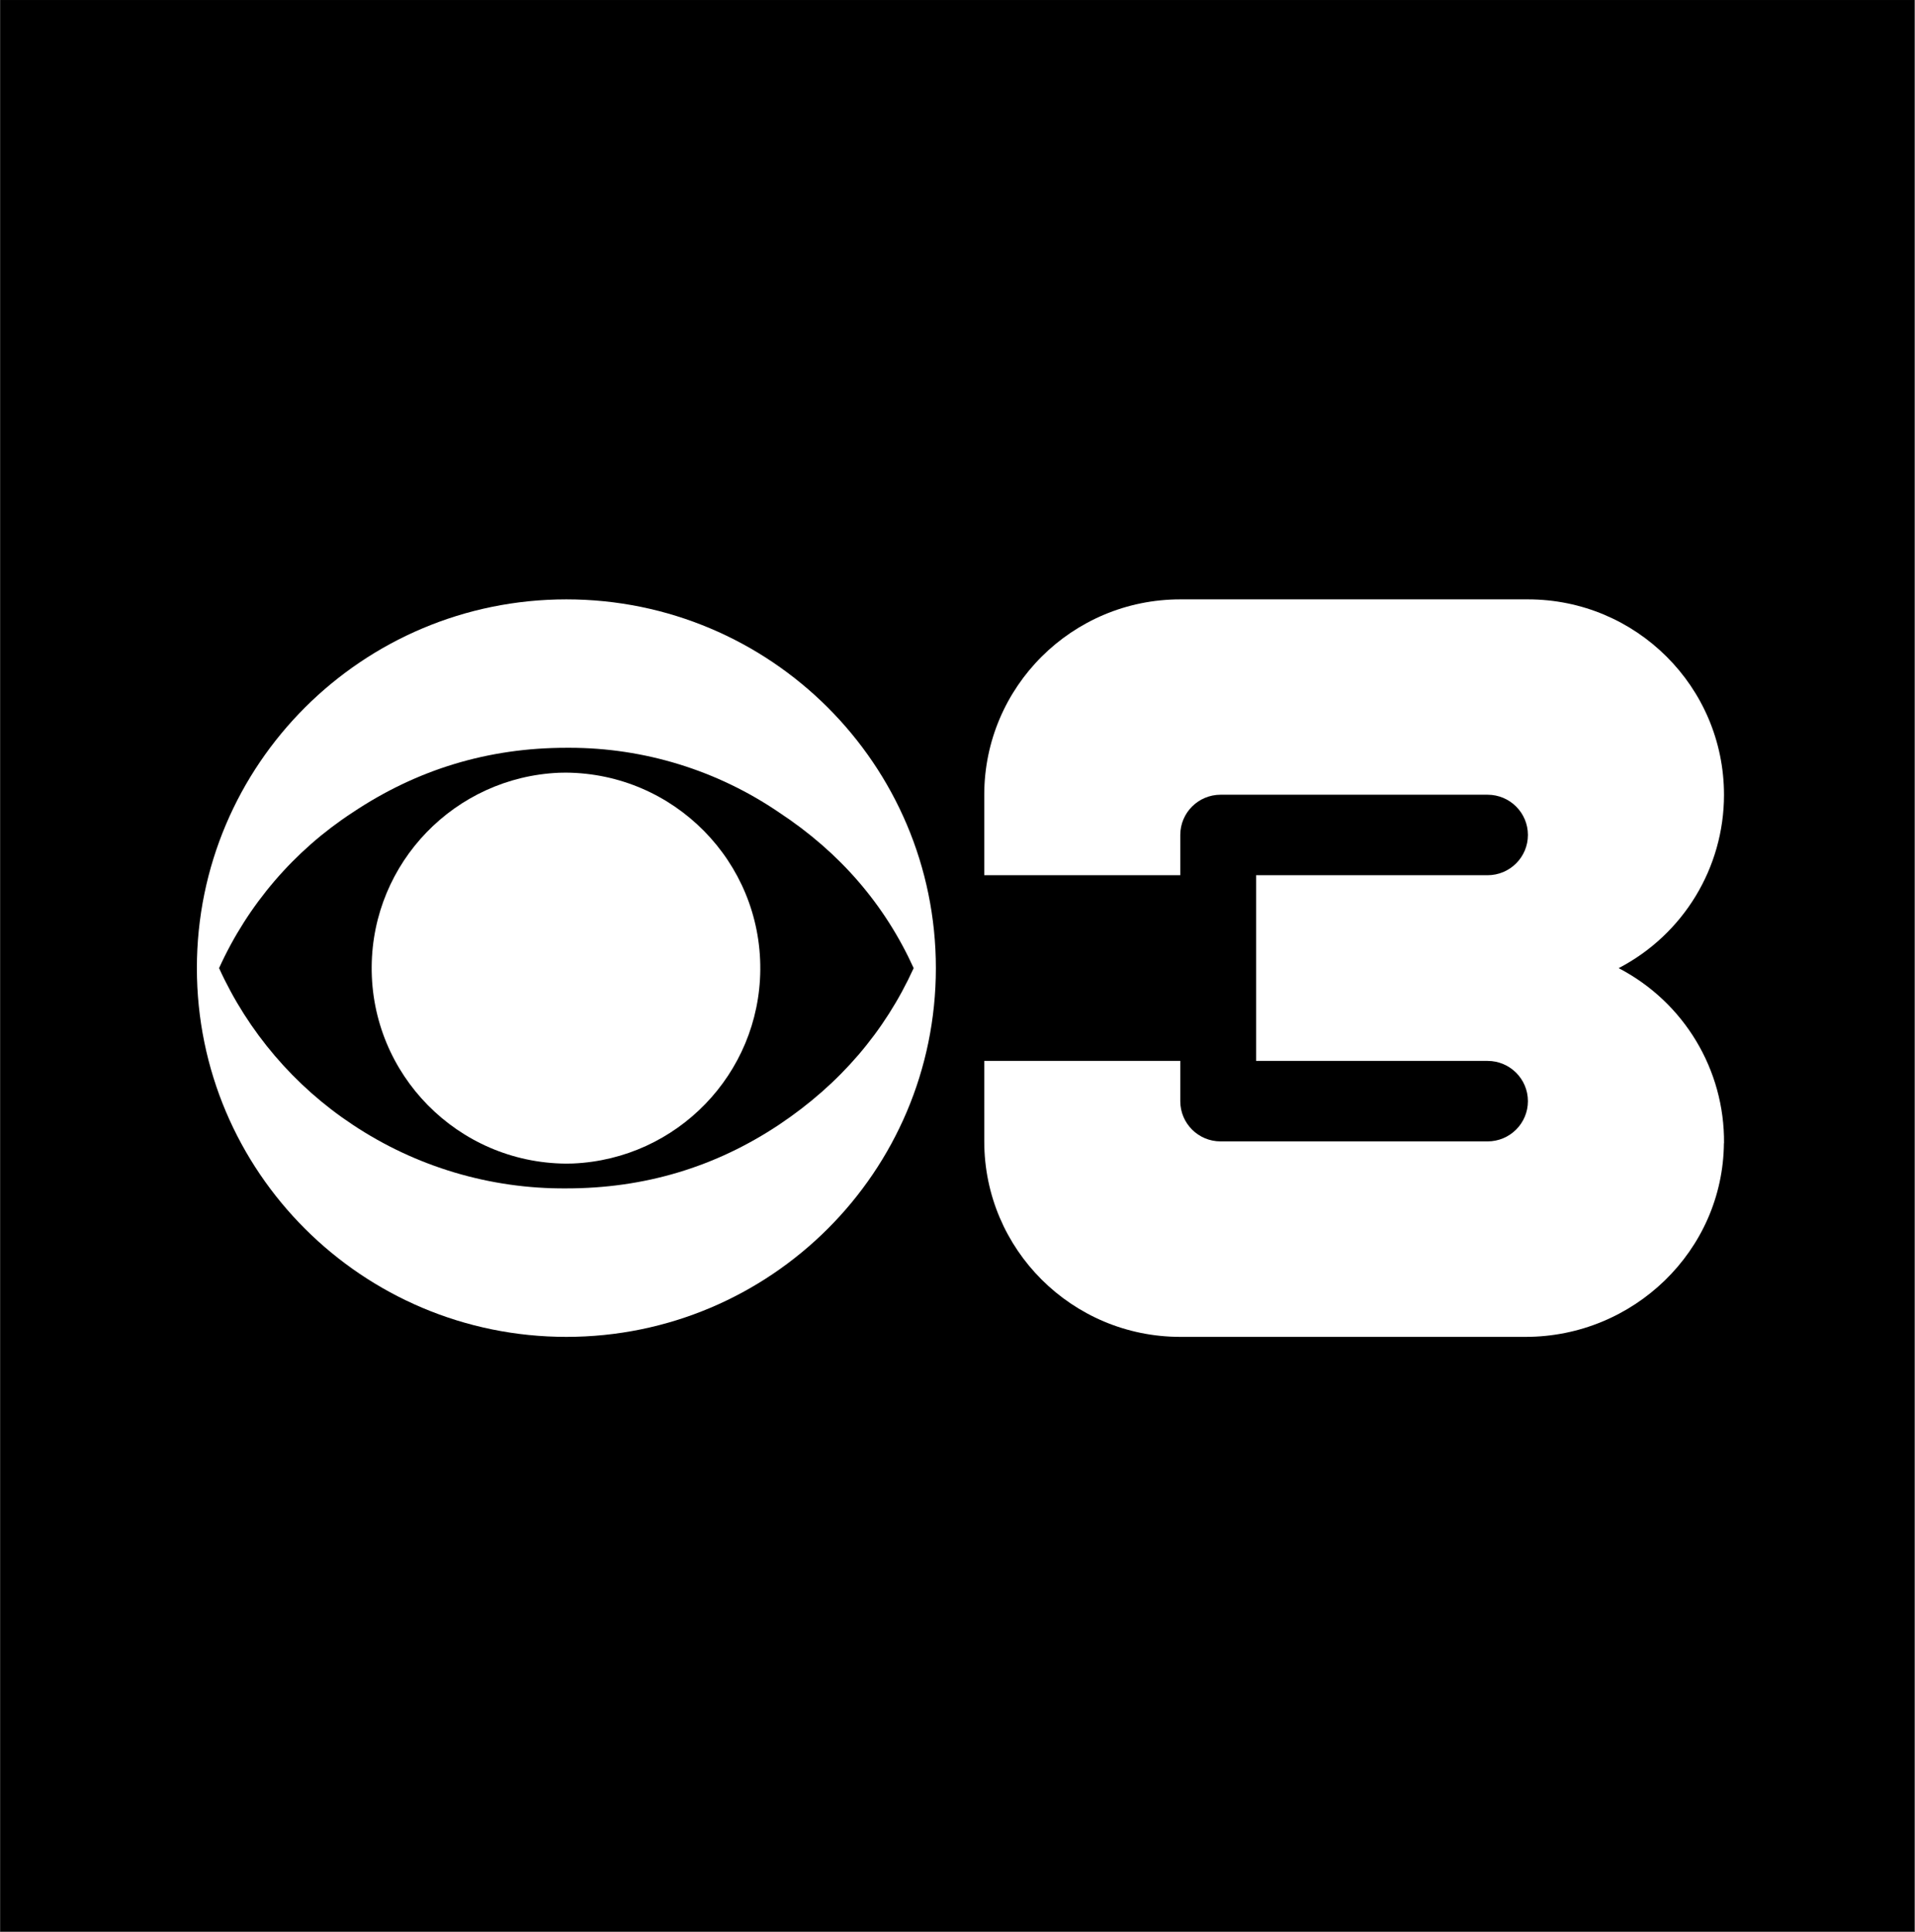 <svg width="2454" height="2476" xmlns="http://www.w3.org/2000/svg" xmlns:xlink="http://www.w3.org/1999/xlink" xml:space="preserve" overflow="hidden"><rect width="100%" height="100%" fill="#808080" stroke="none"/><defs><clipPath id="clip0"><rect x="0" y="0" width="2454" height="2476"/></clipPath></defs><g clip-path="url(#clip0)"><path d="M0.285 0.023 0.285 2475.02 2453.29 2475.02 2453.29 0.023Z" fill-rule="evenodd"/><path d="M2209.13 1464.8C2207.97 1602.76 2093.26 1713.02 1954.98 1713.02L1512.49 1713.02C1373.75 1713.02 1261.29 1600.88 1261.29 1462.55L1261.28 1359.41 1512.49 1359.41 1512.49 1411.02C1512.49 1439.49 1535.61 1462.55 1564.17 1462.55L1906.24 1462.55C1934.81 1462.55 1957.97 1439.46 1957.97 1410.98 1957.97 1382.5 1934.81 1359.41 1906.24 1359.41L1609.64 1359.41 1609.64 1121.47 1906.24 1121.47C1934.81 1121.47 1957.97 1098.38 1957.97 1069.9 1957.97 1041.42 1934.81 1018.33 1906.24 1018.33L1564.17 1018.33C1535.63 1018.33 1512.49 1041.4 1512.49 1069.86 1512.49 1069.89 1512.49 1069.91 1512.49 1069.94L1512.49 1121.47 1261.28 1121.47 1261.28 1018.33C1261.38 880.033 1373.86 767.983 1512.56 768.023L1958 768.023C2096.73 768.001 2209.22 880.122 2209.24 1018.45 2209.25 1111.78 2157.23 1197.37 2074.24 1240.55 2157.99 1284.08 2210.16 1370.78 2209.27 1464.94Z" fill="#FFFFFF" fill-rule="evenodd"/><path d="M725.785 768.023C464.278 768.023 252.285 979.568 252.285 1240.52 252.285 1501.48 464.278 1713.02 725.785 1713.02 987.292 1713.02 1199.28 1501.48 1199.28 1240.52 1199.28 979.568 987.292 768.023 725.785 768.023ZM729.66 958.184C825.593 958.173 919.292 987.087 998.475 1041.13 1076.24 1092.35 1133.61 1158.74 1170.83 1240.52 1133.61 1322.22 1076.16 1389.07 998.475 1441.06 916.677 1495.53 825.803 1522.77 725.775 1522.77 628.303 1523.52 532.849 1495.06 451.772 1441.06 377.049 1391.54 317.781 1322.05 280.734 1240.52 317.58 1159.18 376.915 1090.01 451.772 1041.13 534.423 985.889 625.76 958.193 725.775 958.193 727.067 958.184 728.359 958.181 729.65 958.183Z" fill="#FFFFFF" fill-rule="evenodd"/><path d="M725.246 1491.02C586.669 1489.94 475.209 1376.9 476.293 1238.53 477.338 1105.08 582.957 995.876 716.487 990.174L725.323 990.023C863.9 991.105 975.36 1104.15 974.277 1242.52 973.232 1375.96 867.613 1485.17 734.083 1490.87Z" fill="#FFFFFF" fill-rule="evenodd"/></g></svg>